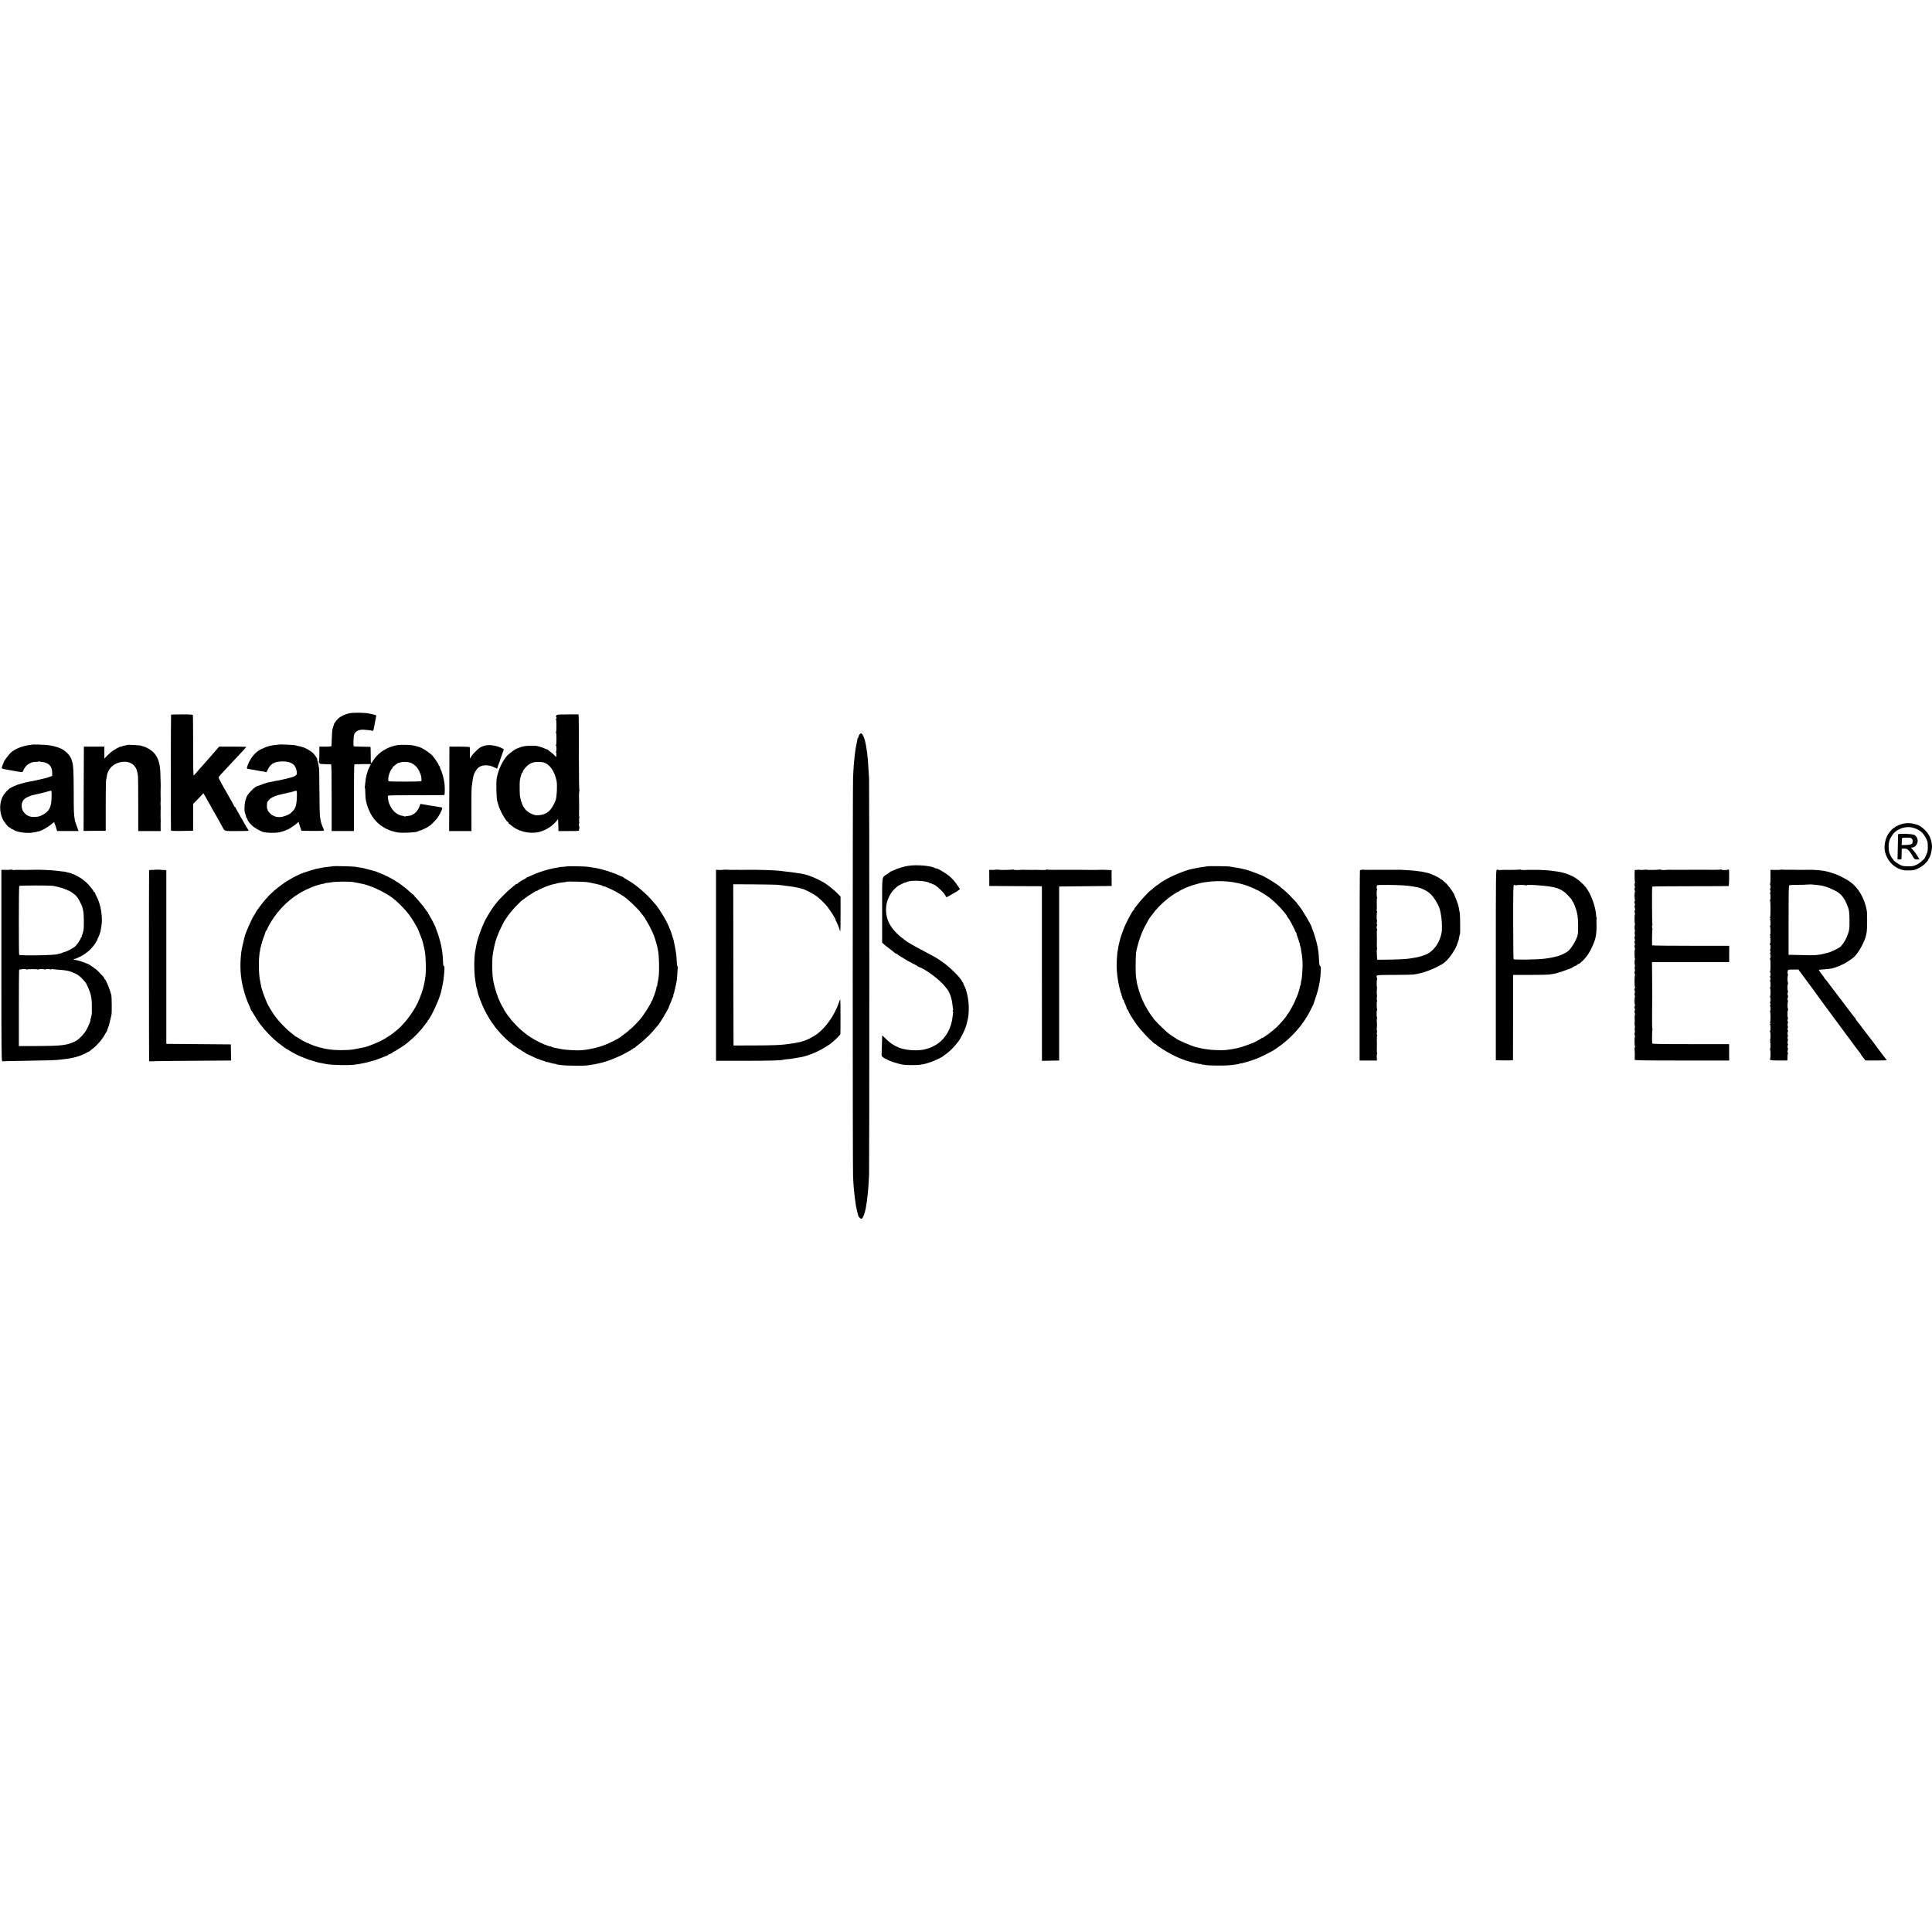<?xml version="1.0" standalone="no"?>
<!DOCTYPE svg PUBLIC "-//W3C//DTD SVG 20010904//EN"
 "http://www.w3.org/TR/2001/REC-SVG-20010904/DTD/svg10.dtd">
<svg version="1.0" xmlns="http://www.w3.org/2000/svg"
 width="3536pt" height="3536pt" viewBox="0 0 3536 3536"
 preserveAspectRatio="xMidYMid meet">
<g transform="translate(0,3536) scale(0.1,-0.1)"
fill="#000000" stroke="none">
<path d="M6387 22304 c-85 -20 -157 -56 -204 -102 -35 -34 -76 -94 -72 -104 0
-2 -4 -15 -10 -31 -19 -49 -23 -80 -28 -212 -2 -71 -5 -137 -6 -145 -2 -12
-22 -15 -112 -15 l-110 0 0 -138 c0 -75 -4 -137 -9 -137 -5 0 -4 -6 2 -12 6
-7 12 -17 14 -23 2 -6 45 -11 98 -11 52 -1 101 -2 108 -3 9 -1 12 -130 12
-611 l0 -610 204 0 204 0 0 606 c0 333 3 608 7 612 4 4 73 7 155 7 l148 0 -19
-37 c-48 -94 -75 -194 -85 -318 -2 -30 -6 -61 -9 -67 -2 -7 -1 -13 3 -13 4 0
8 -42 8 -93 1 -50 5 -105 8 -122 4 -16 9 -41 12 -55 8 -37 29 -98 59 -164 92
-206 288 -349 525 -383 80 -11 328 1 348 17 1 2 6 3 11 4 5 0 13 4 17 9 4 4
14 7 22 7 19 0 143 59 160 77 7 7 17 13 21 13 6 0 85 77 116 113 42 50 99 156
107 201 2 13 -4 19 -22 21 -24 3 -109 17 -195 31 -22 4 -49 8 -60 10 -11 1
-20 3 -20 4 0 1 -13 3 -30 5 -16 2 -40 6 -52 9 -15 3 -23 0 -23 -8 0 -7 -11
-34 -24 -62 -44 -91 -117 -144 -201 -148 -22 -1 -46 -5 -52 -9 -7 -5 -13 -5
-13 0 0 4 -10 9 -23 10 -94 9 -183 77 -233 179 -16 33 -30 66 -31 74 -2 8 -7
36 -11 63 -6 32 -5 50 2 56 6 4 238 8 514 7 277 -1 508 1 513 4 11 7 13 113 5
200 -9 90 -43 216 -77 282 -5 10 -9 25 -9 33 0 8 -4 15 -10 15 -5 0 -10 6 -10
14 0 21 -93 158 -132 192 -70 63 -178 130 -236 146 -111 31 -144 35 -257 36
-105 1 -139 -3 -209 -23 -159 -46 -283 -136 -368 -267 -17 -27 -34 -48 -38
-48 -3 0 -5 68 -5 150 0 83 -2 151 -5 151 -3 1 -71 2 -152 3 -81 1 -150 4
-154 8 -9 10 -5 168 5 206 19 66 81 100 171 97 69 -4 141 -12 162 -20 17 -7
23 4 32 55 4 27 33 172 40 208 3 12 1 23 -5 23 -13 2 -28 6 -31 9 -2 1 -11 3
-20 5 -9 2 -40 8 -70 15 -80 19 -302 21 -371 4z m1135 -907 c63 -26 118 -81
149 -147 12 -25 22 -49 24 -55 1 -5 5 -17 8 -25 9 -24 15 -97 8 -107 -7 -11
-601 -11 -602 -1 -9 52 3 114 33 181 12 26 25 47 30 47 4 0 8 6 8 13 0 7 8 19
18 27 37 32 92 72 92 67 0 -2 17 1 38 9 45 16 145 11 194 -9z"/>
<path d="M3131 22280 c-5 -4 -7 -2059 -2 -2118 1 -10 45 -12 203 -10 l202 3 1
246 0 246 50 50 c28 28 70 72 94 98 l44 47 23 -38 c13 -22 34 -59 46 -84 13
-25 25 -47 28 -50 8 -8 38 -60 62 -110 13 -25 26 -47 29 -50 3 -3 21 -34 41
-70 19 -36 45 -83 58 -105 12 -22 35 -63 51 -92 56 -104 25 -93 271 -93 120 0
218 2 218 5 0 7 -22 46 -37 65 -6 8 -24 40 -40 70 -16 30 -41 74 -56 97 -15
24 -27 45 -27 48 0 2 -18 34 -40 70 -22 36 -40 70 -40 75 0 6 -4 10 -10 10 -5
0 -10 4 -10 9 0 5 -67 126 -149 268 -126 220 -147 261 -136 275 6 10 56 66
111 124 54 58 117 125 139 149 22 23 87 93 145 155 58 61 106 115 108 119 1 3
-110 6 -247 6 l-250 0 -28 -32 c-15 -17 -35 -40 -43 -50 -9 -10 -49 -56 -90
-103 -41 -47 -86 -98 -100 -114 -14 -16 -44 -49 -67 -75 -24 -25 -62 -69 -85
-98 -24 -28 -48 -54 -53 -56 -7 -3 -11 170 -10 544 0 302 -2 555 -5 561 -4 10
-53 13 -198 13 -107 0 -197 -2 -201 -5z"/>
<path d="M10201 22278 c-23 -8 -33 -32 -19 -46 8 -8 8 -16 -2 -27 -7 -8 -9
-15 -4 -15 11 0 11 -210 1 -227 -5 -7 -5 -13 0 -13 10 0 10 -211 0 -227 -5 -7
-5 -13 0 -13 12 0 10 -104 -2 -112 -6 -5 -6 -8 1 -8 6 0 10 -10 8 -22 -1 -13
-3 -33 -3 -46 -1 -23 -2 -23 -26 7 -14 16 -49 47 -78 68 -29 20 -55 42 -59 48
-4 5 -8 6 -8 1 0 -4 -11 -1 -24 7 -20 13 -107 43 -156 54 -29 6 -185 5 -220
-2 -19 -4 -42 -9 -50 -10 -14 -2 -49 -15 -90 -32 -8 -3 -17 -7 -20 -7 -16 -3
-123 -82 -158 -117 -86 -84 -172 -263 -200 -419 -15 -78 -7 -385 11 -430 3 -8
11 -35 18 -60 24 -97 138 -300 175 -314 8 -3 14 -12 14 -21 0 -8 4 -15 9 -15
4 0 24 -13 42 -30 112 -99 306 -151 468 -125 120 18 261 98 341 191 l45 52 3
-109 3 -109 190 0 c186 0 191 1 186 20 -3 11 -1 20 3 20 4 0 7 8 5 18 -12 58
-14 82 -7 78 5 -3 6 14 2 38 -3 24 -3 53 1 65 5 11 5 21 1 21 -4 0 -6 39 -4
87 1 49 2 93 2 98 -5 179 -4 273 3 283 5 6 6 12 1 12 -5 0 -9 283 -9 643 0
353 -1 667 -3 697 l-4 55 -184 0 c-102 0 -193 -3 -203 -7z m-261 -870 c117
-28 209 -156 247 -343 15 -73 4 -294 -17 -349 -75 -198 -173 -277 -345 -277
-55 -1 -143 41 -195 91 -33 32 -74 101 -84 145 -2 6 -6 17 -9 25 -4 8 -8 29
-11 45 -2 17 -5 30 -6 30 -9 0 -13 261 -5 305 13 73 35 140 45 140 6 0 9 3 8
8 -9 34 105 153 162 167 3 1 12 4 20 8 34 14 141 16 190 5z"/>
<path d="M15738 21926 c-10 -7 -21 -27 -24 -45 -4 -17 -10 -31 -14 -31 -3 0
-7 -6 -7 -12 0 -7 -3 -24 -6 -38 -39 -176 -58 -341 -74 -660 -8 -163 -8 -7143
0 -7320 4 -74 9 -155 11 -180 3 -25 8 -74 11 -110 3 -36 7 -75 9 -85 2 -11 7
-46 11 -79 9 -77 15 -108 35 -186 6 -25 14 -55 17 -67 7 -29 47 -65 64 -58 22
8 57 97 74 190 13 73 26 163 30 205 3 25 7 65 10 90 6 53 14 173 21 320 6 137
6 7137 0 7255 -6 113 -17 276 -22 335 -5 70 -23 211 -31 245 -2 11 -6 31 -8
45 -10 62 -37 145 -56 171 -23 33 -27 34 -51 15z"/>
<path d="M607 21734 c-1 -1 -27 -5 -57 -8 -142 -17 -288 -77 -359 -148 -40
-40 -121 -149 -121 -163 0 -3 -7 -22 -16 -43 -10 -20 -19 -47 -21 -58 -3 -22
3 -25 102 -41 17 -3 83 -15 147 -27 65 -13 121 -20 127 -17 5 3 16 23 25 45
34 81 128 144 211 141 22 -1 47 2 56 6 9 5 19 6 22 2 4 -3 21 -7 39 -8 130
-12 192 -76 193 -198 l0 -58 -55 -20 c-30 -11 -56 -19 -57 -19 -2 0 -4 0 -5
-1 -25 -7 -202 -47 -238 -54 -19 -3 -44 -7 -55 -9 -46 -8 -171 -39 -180 -44
-5 -4 -18 -8 -28 -9 -23 -4 -142 -58 -163 -75 -37 -30 -88 -85 -109 -119 -77
-120 -83 -302 -14 -444 22 -47 99 -144 115 -145 5 0 20 -9 32 -20 12 -12 22
-18 22 -15 0 4 12 -2 27 -13 45 -31 150 -54 251 -56 51 -1 96 2 98 6 3 5 9 6
14 3 4 -2 28 2 54 9 25 8 46 12 46 10 0 -2 26 8 58 22 57 25 160 92 194 126
10 10 22 18 26 18 5 0 19 -36 33 -80 l24 -80 197 0 196 0 -23 63 c-43 113 -41
108 -51 172 -13 84 -14 120 -15 505 -1 350 -7 467 -26 520 -3 8 -8 23 -10 34
-14 74 -103 171 -197 215 -69 33 -183 61 -271 67 -61 5 -235 10 -238 8z m335
-856 c2 -7 3 -54 2 -104 -3 -188 -42 -265 -168 -330 -56 -30 -88 -36 -167 -36
-120 0 -215 93 -212 209 2 76 37 124 116 158 71 31 63 28 182 54 50 11 122 29
160 40 88 24 82 23 87 9z"/>
<path d="M5117 21734 c-1 -1 -27 -4 -57 -7 -120 -12 -153 -21 -269 -73 -113
-51 -205 -158 -259 -302 -21 -55 -19 -61 25 -67 16 -2 62 -10 103 -18 83 -17
158 -30 162 -27 2 1 15 -3 29 -9 25 -9 27 -7 47 37 51 112 123 154 270 156
104 2 185 -26 223 -79 31 -43 49 -114 39 -155 -6 -24 -54 -49 -122 -65 -13 -2
-59 -14 -103 -25 -44 -11 -98 -23 -120 -26 -22 -3 -44 -7 -50 -8 -52 -12 -133
-29 -145 -31 -8 -2 -16 -4 -17 -5 -2 -2 -6 -3 -10 -4 -16 -4 -89 -30 -120 -43
-18 -7 -36 -14 -40 -14 -43 -6 -188 -160 -194 -206 -1 -5 -5 -19 -10 -32 -28
-73 -33 -226 -9 -271 7 -14 13 -26 12 -28 -6 -7 11 -52 19 -52 5 0 8 -3 7 -7
-7 -27 62 -111 132 -160 38 -27 148 -83 165 -83 3 0 6 0 8 -1 46 -12 188 -16
257 -6 50 7 138 35 158 50 6 5 12 7 12 3 0 -9 139 82 173 114 l31 28 26 -81
27 -82 207 -3 c131 -1 206 1 206 8 0 5 -8 29 -19 52 -33 76 -43 115 -57 223
-3 22 -6 225 -8 450 -1 226 -4 415 -7 420 -3 6 -6 25 -8 44 -1 18 -9 51 -16
72 -8 22 -12 39 -9 39 14 0 -46 88 -84 124 -39 35 -143 94 -182 101 -8 2 -15
4 -15 5 0 2 -17 6 -60 15 -56 13 -60 13 -60 15 0 5 -283 18 -288 14z m317
-935 c-3 -169 -24 -240 -88 -297 -10 -9 -23 -22 -30 -28 -22 -20 -103 -54
-150 -63 -68 -13 -121 -5 -176 26 -44 24 -98 86 -92 105 1 4 -1 8 -5 8 -7 0
-10 64 -5 115 1 11 17 36 35 56 40 45 124 81 255 108 95 20 214 49 219 54 1 2
10 3 20 4 16 1 18 -8 17 -88z"/>
<path d="M2328 21725 c-2 -3 -21 -7 -41 -9 -20 -3 -46 -10 -57 -16 -11 -6 -20
-8 -20 -5 0 10 -117 -54 -165 -90 -26 -21 -68 -58 -91 -83 l-44 -46 0 110 0
109 -187 0 -188 0 -3 -771 -2 -772 202 2 203 1 0 460 c0 253 3 465 7 470 3 6
9 35 13 65 19 149 136 254 297 267 141 12 243 -68 264 -204 3 -21 7 -49 10
-63 2 -14 4 -244 4 -512 l0 -488 205 0 206 0 -1 68 c-1 37 -1 70 0 75 2 9 2
75 0 82 0 3 -1 39 -1 80 0 41 1 77 1 80 2 7 2 74 0 80 -1 3 -2 21 -2 40 0 19
1 37 2 40 2 6 2 73 0 80 0 3 -1 39 -1 80 0 41 1 77 1 80 2 5 2 72 1 80 -1 3
-3 74 -5 158 -4 207 -36 315 -118 407 -49 55 -144 109 -220 126 -5 1 -9 2 -10
4 -13 10 -251 24 -260 15z"/>
<path d="M8848 21706 c-47 -15 -76 -33 -124 -79 -35 -32 -77 -79 -94 -105
l-31 -47 2 101 c1 56 -1 106 -4 111 -3 4 -88 8 -189 8 l-183 0 -2 -772 -3
-773 205 0 204 0 -1 373 c-1 204 1 397 5 427 19 152 24 183 39 230 14 44 48
98 79 127 65 59 192 62 300 7 l48 -24 11 38 c6 20 15 46 20 57 13 31 23 59 25
71 2 7 17 50 34 96 17 47 31 87 31 91 0 10 -70 43 -120 57 -100 28 -176 30
-252 6z"/>
<path d="M34845 20288 c-54 -10 -165 -56 -165 -70 0 -4 -6 -8 -12 -8 -16 0
-79 -67 -111 -117 -56 -89 -80 -227 -57 -324 29 -121 110 -231 210 -286 49
-27 71 -35 130 -50 21 -5 140 -5 170 0 74 13 163 62 226 124 30 30 54 59 54
65 0 6 6 19 14 27 23 27 53 133 55 196 5 123 -41 238 -130 326 -45 45 -109 88
-139 94 -3 1 -25 7 -50 14 -56 17 -130 20 -195 9z m174 -79 c69 -21 116 -47
158 -87 41 -39 89 -121 101 -171 8 -35 7 -150 -1 -181 -9 -34 -60 -141 -65
-136 -2 2 -19 -13 -38 -33 -18 -21 -62 -51 -96 -67 -56 -26 -74 -29 -158 -29
-80 1 -102 5 -140 24 -62 32 -129 83 -130 99 0 6 -4 12 -8 12 -11 0 -60 92
-67 127 -13 61 -12 145 2 195 9 29 18 55 22 58 3 3 15 21 25 40 67 123 254
193 395 149z"/>
<path d="M34739 20089 c0 -8 -3 -114 -5 -236 l-5 -223 35 0 c20 0 37 3 37 8 1
4 2 48 3 97 l2 90 28 3 c68 8 102 -18 167 -130 40 -68 40 -68 84 -68 l45 0
-21 38 c-32 56 -90 135 -111 150 -18 13 -25 33 -10 31 49 -8 103 47 109 112 5
48 -23 99 -64 119 -41 20 -293 27 -294 9z m251 -79 c14 -14 19 -29 16 -48 -2
-15 -5 -30 -5 -34 -2 -18 -52 -32 -121 -33 l-75 -2 1 51 c1 28 3 58 3 67 1 14
15 17 81 18 68 1 82 -1 100 -19z"/>
<path d="M16625 19514 c-85 -12 -209 -51 -278 -86 -23 -11 -44 -20 -46 -19 -2
2 -7 -1 -10 -6 -3 -5 -28 -25 -56 -43 -100 -68 -90 9 -90 -661 l0 -591 35 -32
c19 -17 71 -58 115 -91 44 -33 82 -63 83 -67 2 -5 9 -8 16 -8 7 0 21 -8 32
-18 10 -10 46 -33 79 -51 33 -19 67 -40 75 -46 8 -7 62 -37 120 -66 58 -30
107 -57 108 -61 2 -5 10 -8 17 -8 14 0 113 -54 166 -91 59 -41 143 -103 159
-119 9 -8 39 -35 66 -60 51 -47 120 -128 143 -169 41 -74 68 -171 76 -270 2
-29 6 -55 9 -58 3 -3 1 -14 -4 -24 -7 -12 -7 -20 0 -24 6 -4 8 -9 6 -13 -2 -4
-7 -36 -10 -70 -19 -208 -124 -401 -273 -503 -115 -80 -249 -121 -392 -122
-247 -2 -412 61 -563 215 -32 32 -59 58 -61 58 -1 0 -4 -64 -5 -142 -2 -79 -5
-165 -6 -191 -3 -47 -2 -49 40 -78 24 -16 44 -27 44 -23 0 3 7 1 16 -7 32 -26
213 -85 299 -96 65 -9 259 -9 310 0 82 14 102 19 185 47 73 24 215 92 230 109
3 3 27 22 55 41 58 40 149 129 190 185 17 22 33 42 36 45 10 8 56 89 89 157
39 80 65 157 75 218 2 11 4 20 5 20 1 0 3 9 5 20 38 189 6 466 -67 603 -10 18
-18 39 -18 47 0 8 -3 15 -8 15 -4 0 -13 13 -19 28 -31 68 -238 269 -363 352
-12 8 -32 22 -44 31 -36 27 -154 93 -300 168 -77 40 -169 90 -205 112 -36 22
-75 45 -86 52 -11 7 -22 14 -25 17 -3 3 -23 18 -45 35 -245 182 -344 377 -313
615 15 113 85 247 163 312 11 10 27 24 35 32 9 8 27 20 40 25 14 6 32 15 40
21 15 10 61 28 70 27 3 0 14 5 25 11 73 38 368 25 423 -20 6 -6 12 -7 12 -4 0
4 10 1 23 -6 12 -7 24 -13 27 -13 43 -7 196 -147 221 -203 7 -17 19 -32 24
-32 6 0 44 20 84 45 40 25 76 45 79 45 4 0 24 13 44 29 l37 28 -35 54 c-56 85
-102 137 -172 195 -59 48 -222 143 -222 129 0 -3 -12 1 -27 9 -84 43 -332 63
-488 40z"/>
<path d="M6090 19507 c-3 -3 -37 -8 -76 -11 -39 -4 -82 -9 -95 -12 -13 -3 -37
-8 -54 -11 -40 -7 -59 -11 -65 -13 -3 -1 -8 -2 -12 -1 -4 0 -58 -16 -120 -36
-62 -20 -115 -38 -118 -38 -40 -11 -199 -89 -243 -119 -21 -14 -41 -26 -46
-26 -9 0 -192 -135 -234 -173 -67 -60 -127 -118 -127 -123 0 -2 -16 -21 -37
-41 -39 -40 -183 -231 -183 -244 0 -4 -14 -29 -32 -55 -46 -68 -155 -318 -174
-399 -34 -141 -56 -245 -60 -287 -26 -243 -15 -432 37 -643 27 -110 73 -242
109 -317 17 -34 30 -67 30 -74 0 -7 4 -14 8 -16 4 -1 23 -30 41 -63 33 -58 94
-154 118 -185 111 -142 221 -255 333 -345 77 -61 167 -125 177 -125 3 0 14 -6
22 -14 9 -7 59 -36 111 -63 81 -42 134 -64 255 -109 17 -6 101 -31 170 -50 11
-3 31 -7 45 -9 14 -2 25 -4 25 -5 0 -1 11 -3 25 -5 14 -2 36 -6 50 -9 78 -19
407 -27 510 -13 25 4 63 9 85 12 22 3 47 8 55 10 8 2 30 7 49 10 19 3 66 15
105 26 39 11 78 22 86 24 8 2 29 9 45 16 17 7 35 14 40 14 6 1 24 8 40 15 17
7 32 14 35 15 3 1 19 7 35 14 17 7 32 12 34 11 2 -1 7 3 11 10 4 6 13 13 21
14 25 5 69 29 69 38 0 4 6 8 13 8 14 0 211 125 237 151 8 8 36 31 61 51 89 71
213 202 271 286 18 26 40 52 48 59 8 7 11 13 5 13 -6 0 -5 4 1 8 49 31 223
407 248 533 2 13 11 53 19 89 22 93 34 189 41 323 2 42 -1 57 -11 57 -9 0 -13
18 -14 63 -3 99 -10 180 -25 257 -3 14 -7 39 -10 55 -9 51 -53 202 -75 258
-12 28 -22 57 -23 62 -4 20 -70 152 -108 214 -21 34 -38 67 -38 71 0 5 -4 10
-8 12 -5 2 -23 26 -42 53 -18 28 -36 52 -39 55 -3 3 -24 28 -46 55 -22 28 -59
70 -82 94 -24 24 -43 48 -43 52 0 5 -5 9 -10 9 -6 0 -35 24 -65 53 -58 56
-217 177 -234 177 -5 0 -14 6 -18 13 -10 16 -231 129 -288 147 -22 7 -44 16
-50 20 -9 6 -56 20 -215 61 -55 15 -63 17 -124 24 -27 4 -58 9 -70 12 -27 6
-400 15 -406 10z m375 -291 c63 -11 150 -28 200 -40 180 -46 445 -180 566
-288 89 -78 156 -147 229 -234 37 -43 123 -173 145 -219 11 -22 25 -47 31 -55
9 -13 24 -50 84 -205 10 -26 38 -131 45 -170 2 -16 7 -41 10 -55 18 -83 25
-344 13 -445 -11 -86 -19 -139 -25 -155 -3 -8 -7 -24 -8 -35 -5 -42 -69 -223
-108 -305 -95 -198 -267 -418 -415 -530 -18 -14 -43 -33 -55 -43 -19 -16 -54
-38 -167 -107 -60 -36 -267 -121 -335 -136 -26 -6 -160 -33 -197 -39 -118 -21
-357 -20 -473 2 -16 3 -39 6 -50 8 -11 2 -40 8 -65 15 -25 7 -52 14 -60 15 -8
2 -15 4 -15 5 0 1 -7 3 -15 5 -28 6 -135 47 -145 56 -5 5 -16 9 -25 9 -9 0
-21 5 -28 12 -6 6 -18 13 -26 14 -8 1 -46 23 -86 48 -39 25 -75 46 -79 46 -5
0 -11 3 -13 8 -1 4 -21 20 -43 37 -108 80 -242 217 -328 335 -45 62 -138 219
-142 240 -1 3 -9 23 -19 45 -39 88 -87 236 -92 280 -1 11 -6 40 -12 65 -31
130 -32 435 -3 563 5 20 7 37 4 37 -3 0 -1 6 4 13 5 6 10 26 12 42 2 17 6 32
10 35 4 3 6 12 6 20 0 8 14 53 32 100 18 47 33 90 33 96 0 6 6 17 14 23 8 7
17 23 20 36 4 14 32 67 62 117 155 255 375 461 628 586 63 31 183 80 211 86 6
2 34 10 64 19 29 9 57 14 62 12 4 -3 10 -1 13 4 3 4 16 9 28 10 13 0 61 7 108
14 85 14 316 15 395 3z"/>
<path d="M10377 19504 c-2 -2 -33 -6 -68 -8 -35 -3 -64 -5 -64 -6 0 -1 -9 -3
-20 -5 -93 -14 -105 -17 -195 -40 -95 -24 -235 -74 -313 -112 -37 -18 -72 -33
-77 -33 -6 0 -10 -3 -10 -8 0 -4 -14 -14 -32 -21 -38 -17 -122 -72 -126 -83
-2 -4 -10 -8 -17 -8 -8 0 -24 -10 -37 -22 -13 -13 -41 -36 -63 -53 -52 -38
-223 -210 -258 -257 -15 -20 -33 -42 -40 -50 -24 -24 -125 -182 -165 -258 -75
-142 -160 -379 -178 -500 -3 -19 -7 -42 -9 -50 -28 -103 -33 -382 -10 -550 15
-108 21 -140 36 -186 5 -17 11 -44 14 -60 5 -40 76 -224 124 -321 44 -89 132
-234 162 -266 10 -12 19 -24 19 -27 0 -4 10 -18 23 -32 12 -14 45 -52 72 -83
50 -58 108 -115 175 -172 57 -49 188 -143 199 -143 5 0 11 -3 13 -7 2 -5 23
-19 48 -32 25 -14 48 -29 51 -33 3 -5 12 -10 20 -12 8 -1 47 -19 87 -39 40
-19 76 -37 80 -38 14 -3 37 -12 72 -26 19 -8 46 -17 60 -19 13 -3 30 -10 37
-16 7 -6 13 -8 13 -5 0 3 15 1 33 -4 55 -17 110 -30 140 -32 9 -1 17 -4 17 -7
0 -3 10 -5 23 -6 12 0 45 -4 72 -8 75 -12 391 -15 465 -5 104 14 143 21 205
36 17 4 32 7 35 8 108 22 315 102 440 171 47 26 95 52 107 58 13 6 23 14 23
19 0 4 7 7 15 7 8 0 15 5 15 10 0 6 6 10 14 10 8 0 16 3 18 8 2 4 29 26 60 49
55 42 119 98 202 178 35 34 111 121 173 198 21 28 99 151 102 162 1 6 8 17 14
25 7 8 21 33 32 55 11 22 22 42 25 45 3 3 6 11 8 18 1 7 11 32 21 55 21 47 46
109 46 117 0 3 6 15 13 26 6 12 9 24 6 27 -3 3 -2 12 2 19 5 7 9 18 10 23 1 6
10 42 19 80 9 39 19 80 21 93 2 12 6 34 9 50 3 15 8 68 11 117 3 50 7 104 8
120 1 17 -2 33 -7 36 -5 3 -10 47 -12 96 -2 50 -6 103 -9 119 -3 16 -8 49 -11
74 -4 25 -11 63 -16 85 -6 22 -12 51 -14 65 -5 31 -10 51 -18 70 -4 8 -8 24
-10 35 -2 11 -9 33 -15 48 -7 16 -12 31 -12 33 0 9 -74 179 -83 191 -5 7 -17
27 -26 45 -10 18 -24 44 -32 58 -17 31 -111 173 -119 180 -3 3 -30 34 -60 70
-131 156 -329 324 -478 407 -37 20 -70 41 -73 46 -3 5 -9 8 -12 8 -4 0 -40 15
-81 34 -40 19 -80 35 -88 35 -8 0 -19 5 -26 12 -7 7 -12 8 -12 4 0 -5 -6 -4
-12 1 -13 10 -178 58 -228 67 -14 3 -27 5 -30 6 -7 3 -19 5 -85 14 -33 5 -69
11 -80 13 -26 6 -372 12 -378 7z m363 -288 c44 -6 68 -11 113 -22 12 -3 31 -6
42 -8 11 -2 40 -9 65 -16 25 -8 48 -14 52 -14 3 -1 10 -4 14 -8 4 -5 14 -8 22
-8 14 0 34 -8 160 -66 73 -33 238 -135 257 -158 6 -6 24 -22 40 -34 40 -31
174 -163 202 -199 56 -73 84 -109 93 -120 5 -7 10 -15 10 -18 0 -4 13 -25 28
-48 26 -38 87 -157 125 -247 18 -40 66 -202 72 -240 2 -14 6 -35 9 -47 19 -86
26 -372 11 -478 -11 -78 -13 -90 -15 -90 -2 0 -12 -64 -13 -82 0 -7 -4 -13 -9
-13 -5 0 -7 -4 -4 -9 6 -9 -31 -130 -60 -196 -10 -22 -17 -43 -16 -47 1 -5 -3
-8 -10 -8 -6 0 -9 -3 -6 -6 13 -13 -146 -264 -217 -342 -80 -89 -174 -180
-179 -175 -3 4 -6 2 -6 -4 0 -9 -48 -48 -175 -141 -33 -23 -132 -74 -235 -120
-147 -65 -377 -115 -535 -116 -67 0 -244 12 -275 19 -14 3 -38 8 -55 10 -66
10 -141 28 -151 36 -7 6 -16 9 -20 8 -5 -1 -18 1 -29 5 -11 4 -33 13 -50 19
-16 7 -32 12 -35 12 -3 0 -43 19 -90 42 -148 71 -285 170 -404 289 -61 61
-126 134 -126 141 0 2 -7 11 -16 20 -23 23 -116 163 -108 163 4 0 0 8 -9 18
-19 20 -97 186 -97 205 0 7 -4 17 -9 23 -8 9 -54 168 -66 229 -3 17 -7 41 -10
55 -17 90 -22 320 -10 430 12 104 49 272 75 335 4 11 20 52 35 90 28 68 112
235 124 245 3 3 19 25 35 50 63 98 218 266 296 320 19 13 37 27 40 30 4 6 98
67 178 116 12 8 22 11 22 8 0 -4 8 0 18 8 15 13 158 76 187 83 5 1 22 7 36 13
15 6 44 14 65 18 50 10 54 11 57 14 6 5 104 21 150 25 21 2 40 5 43 8 6 6 309
1 364 -7z"/>
<path d="M22088 19504 c-2 -2 -29 -6 -59 -10 -29 -3 -85 -12 -124 -20 -38 -9
-83 -18 -99 -20 -105 -19 -389 -137 -491 -204 -16 -11 -37 -23 -45 -27 -8 -3
-17 -9 -20 -12 -3 -4 -30 -23 -61 -44 -31 -21 -73 -54 -93 -73 -20 -19 -38
-34 -40 -34 -16 0 -209 -211 -256 -279 -14 -20 -28 -37 -32 -39 -5 -2 -8 -10
-8 -17 0 -7 -3 -15 -8 -17 -25 -11 -152 -251 -192 -363 -12 -33 -25 -69 -29
-80 -15 -37 -32 -95 -37 -123 -3 -15 -9 -40 -14 -57 -5 -16 -12 -52 -16 -80
-3 -27 -8 -53 -10 -56 -5 -10 -17 -180 -17 -254 0 -123 19 -276 47 -392 3 -13
8 -31 10 -40 14 -62 20 -79 28 -90 5 -7 7 -17 4 -22 -4 -5 -2 -12 3 -15 5 -3
12 -22 15 -41 4 -19 11 -35 16 -35 6 0 9 -3 8 -7 -2 -10 7 -33 35 -93 11 -25
20 -51 18 -57 -1 -7 3 -13 8 -13 5 0 13 -9 16 -21 13 -41 89 -166 162 -266 87
-121 313 -353 343 -353 5 0 13 -6 17 -12 4 -7 15 -17 24 -23 9 -5 50 -32 90
-59 73 -48 222 -128 290 -155 19 -7 48 -19 64 -26 32 -14 119 -43 151 -50 10
-3 56 -14 102 -25 46 -11 88 -18 93 -14 5 3 9 1 9 -4 0 -5 10 -8 23 -8 12 1
26 0 31 -2 17 -9 103 -14 256 -14 146 -1 211 3 305 18 22 3 47 7 55 8 9 1 21
5 28 10 6 4 12 5 12 2 0 -7 176 41 240 66 30 11 64 24 75 28 43 16 262 125
295 147 19 13 43 29 53 36 268 178 497 438 629 712 18 39 35 72 38 75 3 3 6
10 7 15 1 6 20 62 42 125 61 177 89 329 95 503 2 52 -1 70 -12 76 -11 6 -16
28 -18 72 -3 84 -12 188 -19 219 -3 14 -8 43 -11 65 -3 22 -19 85 -35 140 -17
55 -31 105 -33 110 -1 6 -10 27 -19 49 -9 21 -17 42 -17 47 0 34 -186 348
-240 407 -11 11 -20 23 -20 25 0 7 -84 99 -150 165 -54 54 -128 119 -200 175
-32 25 -187 123 -225 142 -22 11 -42 22 -45 25 -10 11 -260 106 -302 116 -5 1
-9 2 -10 4 -2 1 -10 3 -19 5 -10 1 -50 10 -90 20 -41 9 -94 19 -119 21 -25 3
-56 9 -70 13 -25 8 -425 12 -432 5z m382 -278 c65 -6 95 -11 148 -22 15 -3 37
-7 49 -9 12 -2 37 -8 56 -14 19 -7 43 -13 53 -15 32 -7 209 -79 215 -89 3 -5
8 -7 11 -5 7 6 162 -89 234 -143 75 -57 212 -191 259 -254 17 -22 36 -46 43
-53 6 -7 12 -17 12 -22 0 -5 6 -15 13 -22 14 -15 51 -70 52 -78 0 -3 13 -25
27 -50 26 -44 61 -118 62 -132 1 -4 7 -13 14 -19 6 -7 12 -20 12 -29 0 -9 11
-45 25 -79 14 -34 23 -66 20 -71 -4 -6 -1 -10 6 -10 7 0 10 -3 7 -6 -4 -3 -2
-20 3 -37 18 -57 21 -72 24 -107 2 -19 4 -35 5 -35 2 0 11 -58 15 -110 5 -51
6 -65 4 -87 0 -7 0 -24 1 -38 3 -37 -14 -265 -20 -265 -3 0 -10 -40 -12 -72
-2 -18 -6 -33 -9 -33 -3 0 -6 -6 -6 -12 0 -17 -31 -127 -43 -153 -5 -11 -21
-49 -35 -85 -30 -76 -119 -240 -146 -269 -11 -11 -19 -23 -19 -27 0 -13 -124
-157 -180 -210 -90 -85 -256 -207 -276 -203 -4 0 -10 -3 -13 -8 -6 -9 -145
-83 -158 -85 -5 0 -19 -5 -33 -11 -14 -6 -27 -11 -30 -12 -3 0 -30 -10 -61
-22 -102 -39 -200 -61 -354 -80 -81 -9 -263 -3 -355 12 -14 2 -43 7 -65 10
-22 4 -58 11 -80 17 -22 5 -47 11 -55 13 -63 13 -344 133 -360 154 -3 4 -25
19 -50 33 -25 14 -55 34 -67 45 -12 10 -37 29 -55 43 -43 33 -248 239 -248
250 0 5 -6 15 -13 22 -29 29 -102 145 -147 231 -54 107 -92 206 -116 297 -9
36 -19 72 -21 80 -3 8 -7 26 -8 40 -2 14 -8 54 -13 90 -10 65 -9 372 1 441 21
139 88 341 156 474 50 95 92 168 100 175 4 3 18 21 31 40 70 99 177 212 290
301 67 54 182 129 197 129 6 0 13 3 15 8 6 15 171 89 243 109 6 1 42 12 80 23
39 12 83 23 98 25 15 2 47 7 70 11 114 18 267 22 397 10z"/>
<path d="M197 19444 c-2 -3 -42 -5 -88 -5 l-84 0 0 -1745 c0 -1502 2 -1746 15
-1754 8 -5 17 -7 21 -4 4 2 184 6 400 9 395 6 563 11 629 20 19 2 53 6 75 9
172 18 306 56 408 113 33 18 63 33 68 33 5 0 9 3 9 8 0 4 17 18 37 32 74 50
186 178 234 270 13 25 28 48 32 51 5 3 8 9 7 13 -1 4 4 21 11 39 6 18 12 34
13 37 1 3 4 10 7 15 3 6 13 46 23 90 10 44 21 94 26 112 9 35 6 325 -3 362
-30 116 -98 281 -119 289 -4 2 -8 8 -8 13 0 13 -11 26 -91 110 -37 38 -71 69
-77 69 -6 0 -12 4 -14 8 -3 9 -114 82 -124 82 -3 0 -20 7 -37 14 -50 23 -159
55 -194 58 -30 2 -37 18 -7 18 8 0 22 4 32 9 9 5 35 17 57 27 69 30 146 84
202 142 56 58 109 131 105 145 -1 4 2 7 7 7 7 0 12 11 21 48 1 4 5 12 10 17 6
8 21 49 37 100 2 6 9 46 17 90 30 179 -7 416 -90 564 -13 24 -24 49 -24 56 0
7 -7 15 -15 19 -8 3 -15 11 -15 17 0 12 -85 117 -125 153 -57 52 -107 88 -177
125 -43 22 -78 38 -78 35 0 -4 -6 -2 -12 4 -7 6 -16 11 -20 11 -5 1 -9 1 -10
2 -2 0 -10 2 -18 4 -8 1 -34 8 -57 14 -23 6 -45 11 -50 10 -4 -1 -10 -1 -13 0
-3 1 -23 4 -45 6 -22 2 -60 7 -85 10 -41 6 -256 17 -305 17 -11 -1 -51 -1 -90
-1 -38 -1 -99 -2 -135 -2 -36 0 -72 -1 -80 0 -71 2 -143 1 -147 -3 -3 -2 -17
0 -33 4 -16 4 -30 6 -33 4z m778 -298 c22 -4 58 -12 80 -17 22 -6 45 -12 50
-13 24 -5 91 -29 101 -37 6 -5 14 -6 17 -2 4 3 7 1 7 -6 0 -7 4 -10 8 -7 14 8
120 -61 154 -100 37 -42 46 -57 83 -133 29 -58 29 -57 49 -147 13 -57 15 -314
3 -354 -2 -8 -8 -30 -12 -48 -4 -18 -11 -35 -16 -38 -4 -2 -6 -11 -2 -19 3 -8
0 -15 -6 -15 -6 0 -11 -7 -11 -16 0 -18 -57 -105 -96 -147 -34 -36 -151 -99
-210 -113 -16 -4 -33 -10 -39 -14 -5 -5 -24 -10 -42 -13 -17 -3 -35 -7 -40
-10 -35 -21 -687 -32 -702 -12 -9 12 -8 1246 1 1260 7 11 557 12 623 1z m-495
-1529 c0 -5 6 -5 12 -1 15 9 193 8 208 -1 5 -3 10 -2 10 2 0 10 94 8 110 -2 5
-3 10 -2 10 2 0 10 83 9 99 -1 6 -4 11 -2 11 4 0 6 4 9 8 6 5 -3 44 -8 88 -11
203 -15 236 -23 356 -80 36 -17 76 -48 110 -85 72 -78 73 -80 100 -141 71
-157 82 -218 79 -444 0 -14 0 -31 0 -37 1 -20 -12 -89 -22 -115 -5 -13 -7 -23
-4 -23 8 0 -25 -84 -62 -158 -45 -91 -147 -197 -223 -234 -148 -70 -250 -82
-705 -83 l-320 0 0 680 c0 374 2 690 4 703 3 17 9 22 22 19 11 -3 19 -2 19 2
0 3 20 6 45 6 25 0 45 -4 45 -8z"/>
<path d="M2824 19441 c-3 -3 -24 -4 -48 -2 -29 1 -45 -2 -47 -11 -4 -10 -3
-3419 0 -3480 1 -10 7 -15 14 -13 10 4 788 12 1324 14 l163 1 -3 148 -2 147
-590 5 -591 5 0 1590 0 1590 -49 2 c-28 1 -50 2 -50 3 0 4 -117 4 -121 1z"/>
<path d="M13223 19440 c-2 -2 -30 -3 -61 -2 l-57 3 0 -1748 0 -1748 525 0
c472 0 664 6 711 20 9 3 42 7 75 10 32 2 71 6 87 10 53 10 83 15 122 21 125
16 312 88 460 177 55 33 102 63 105 66 3 3 27 24 54 45 58 47 136 127 137 141
4 46 3 635 -2 635 -3 0 -16 -30 -28 -67 -74 -216 -233 -446 -392 -564 -36 -27
-70 -49 -74 -49 -4 0 -19 -8 -33 -18 -26 -18 -137 -66 -157 -68 -5 0 -17 -4
-26 -8 -9 -4 -29 -9 -45 -11 -16 -2 -29 -4 -29 -5 0 -2 -28 -7 -81 -15 -22 -3
-52 -8 -65 -10 -124 -21 -292 -29 -664 -29 l-360 -1 -3 1476 -2 1475 377 -2
c208 -2 396 -5 418 -7 22 -3 72 -8 110 -11 39 -4 81 -10 95 -13 14 -2 32 -5
40 -5 29 -2 195 -34 195 -38 0 -1 9 -3 20 -5 56 -11 225 -100 290 -153 43 -35
104 -93 147 -140 64 -70 200 -282 181 -282 -4 0 -3 -4 3 -8 11 -8 74 -159 74
-179 0 -6 3 -14 8 -16 4 -3 7 139 6 314 l0 319 -30 32 c-58 64 -187 171 -259
215 -130 80 -321 158 -410 169 -11 1 -20 3 -20 4 0 1 -9 3 -20 4 -11 2 -44 6
-74 10 -30 4 -61 9 -70 11 -9 1 -45 6 -81 9 -36 4 -76 9 -90 11 -102 18 -454
30 -720 25 -52 -1 -99 -1 -105 0 -5 1 -13 2 -17 1 -13 -2 -133 -3 -138 -1 -14
4 -122 4 -127 0z"/>
<path d="M18204 19441 c-2 -2 -25 -3 -51 -2 l-48 1 1 -147 0 -148 482 -3 481
-2 0 -1548 c0 -851 0 -1570 1 -1598 l0 -50 93 2 c50 1 121 3 157 3 l65 1 0
1593 0 1592 480 5 481 5 -1 145 0 145 -55 2 c-30 1 -58 2 -62 3 -11 2 -116 2
-125 0 -5 -1 -35 -2 -68 -1 -33 0 -82 0 -110 0 -54 1 -184 2 -200 2 -5 0 -44
0 -85 0 -41 0 -82 0 -90 0 -8 0 -40 0 -70 0 -30 0 -64 0 -75 0 -11 0 -69 0
-128 -1 -59 0 -112 2 -117 5 -5 3 -11 2 -13 -2 -3 -5 -34 -7 -69 -6 -65 3
-120 3 -223 2 -33 0 -63 0 -67 1 -10 2 -117 2 -120 0 -11 -6 -118 -3 -118 3 0
5 -4 6 -9 3 -7 -5 -218 -11 -231 -6 -12 4 -102 5 -106 1z"/>
<path d="M24915 19440 c-11 -4 -22 -6 -25 -4 -3 1 -6 -782 -6 -1742 l0 -1744
159 0 159 0 -4 60 c-1 33 1 60 5 60 5 0 5 5 1 11 -3 6 -5 40 -5 75 2 80 2 89
0 173 0 38 2 74 6 80 3 6 2 11 -3 11 -5 0 -6 17 -2 40 4 22 4 40 1 40 -4 0 -4
28 -1 63 3 34 3 76 -1 92 -3 17 -2 42 2 58 4 15 5 27 1 27 -4 0 -7 29 -7 65 0
36 3 65 7 65 4 0 5 6 2 14 -8 21 -10 146 -2 146 4 0 3 12 -1 28 -5 15 -5 36
-1 46 3 11 4 35 0 55 -3 20 -3 60 0 89 3 28 4 52 1 52 -7 0 -5 125 2 137 2 4
1 17 -3 28 -19 52 -23 52 313 52 172 1 332 4 357 7 54 8 84 14 88 16 1 2 11 4
22 5 11 1 21 3 23 5 1 1 9 3 18 5 43 8 183 61 259 98 139 67 184 102 263 205
31 41 57 78 57 83 0 4 6 14 13 21 11 11 50 92 53 108 0 3 4 13 7 23 26 66 28
76 41 152 1 6 4 15 7 20 7 12 3 333 -4 385 -3 19 -8 49 -12 65 -4 17 -8 40
-10 52 -4 27 -44 140 -62 175 -7 15 -13 30 -13 33 2 20 -99 165 -146 210 -62
58 -94 85 -103 85 -5 0 -11 3 -13 8 -8 17 -175 95 -230 106 -13 3 -33 7 -45
10 -47 12 -61 14 -114 20 -30 4 -67 8 -84 11 -26 3 -240 17 -270 17 -5 0 -32
-1 -60 -1 -27 0 -57 0 -65 0 -8 0 -49 0 -90 0 -41 0 -82 0 -90 0 -8 0 -40 0
-70 0 -30 0 -64 0 -75 0 -11 0 -64 0 -118 -1 -54 0 -101 1 -105 3 -4 3 -16 1
-27 -3z m760 -284 c104 -8 149 -13 188 -21 15 -3 38 -7 52 -9 99 -17 202 -67
266 -127 64 -59 157 -216 173 -290 29 -127 36 -194 37 -309 0 -89 -1 -97 -21
-170 -37 -140 -135 -271 -241 -325 -28 -14 -59 -27 -68 -29 -9 -2 -28 -8 -42
-14 -14 -5 -41 -13 -60 -17 -19 -3 -38 -7 -44 -9 -5 -1 -32 -6 -60 -10 -27 -4
-61 -10 -75 -12 -50 -8 -249 -17 -410 -18 l-165 -1 -2 35 c-7 98 -7 160 0 160
5 0 5 5 1 11 -3 6 -6 39 -5 72 2 84 2 91 0 178 -2 41 1 80 4 86 4 7 4 14 -1
17 -9 5 -8 59 2 75 4 5 2 12 -3 15 -5 3 -5 21 -1 41 4 19 5 35 1 35 -8 0 -6
133 2 147 4 7 3 14 -3 18 -6 4 -8 10 -6 14 6 9 7 52 4 149 -2 39 1 72 5 72 5
0 5 5 1 12 -10 16 -11 138 -1 138 4 0 4 8 -1 18 -11 22 -8 62 6 71 13 8 351 6
467 -3z"/>
<path d="M27396 19441 c-18 -7 -19 -51 -19 -1747 l0 -1739 157 -3 c86 -1 156
1 157 5 0 5 1 357 2 784 l0 776 306 0 c168 0 324 3 346 6 67 9 150 24 150 27
0 1 7 3 15 5 20 4 157 50 195 66 17 7 36 13 43 15 8 1 22 10 32 19 9 8 27 17
38 20 12 2 31 13 44 24 12 12 28 21 35 21 16 0 105 86 145 140 43 57 94 153
127 239 17 44 31 84 30 88 -1 5 0 10 1 13 17 44 25 171 19 296 -2 22 0 45 4
51 4 5 3 13 -1 17 -4 4 -7 17 -8 29 -6 159 -88 391 -184 521 -33 45 -135 140
-184 170 -113 73 -239 115 -395 132 -30 3 -64 8 -75 10 -25 5 -252 17 -281 14
-11 -1 -24 -1 -30 -1 -5 0 -32 1 -60 1 -27 1 -52 1 -55 0 -18 -6 -120 -3 -120
3 0 5 -4 6 -9 3 -8 -5 -214 -10 -236 -6 -5 1 -26 1 -45 0 -85 -5 -120 -5 -123
1 -1 4 -10 3 -21 0z m357 -284 c6 10 159 9 175 -1 7 -4 12 -3 12 1 0 5 37 8
83 7 45 -1 82 -3 82 -4 0 -1 29 -3 65 -5 36 -2 65 -4 65 -5 0 0 20 -3 45 -5
40 -3 87 -10 139 -20 107 -20 190 -63 260 -134 59 -59 91 -97 91 -108 0 -3 6
-14 13 -22 25 -29 67 -144 85 -231 17 -83 22 -301 8 -375 -15 -85 -107 -242
-177 -304 -35 -30 -150 -84 -203 -95 -11 -3 -31 -7 -43 -10 -56 -14 -85 -19
-179 -32 -131 -17 -562 -25 -572 -9 -3 5 -7 312 -7 682 0 594 1 673 15 676 8
2 20 0 27 -5 6 -5 13 -5 16 -1z"/>
<path d="M29970 19440 c0 -4 -11 -5 -25 -2 -17 3 -25 0 -26 -9 -4 -74 -1 -207
4 -216 4 -7 4 -14 -1 -17 -9 -5 -9 -47 1 -63 4 -7 4 -14 -1 -17 -9 -5 -9 -47
1 -63 4 -7 4 -14 0 -16 -10 -6 -9 -129 0 -145 4 -6 4 -13 -1 -16 -9 -5 -9 -47
1 -63 4 -7 4 -14 -1 -17 -9 -6 -8 -47 2 -64 4 -7 4 -18 0 -24 -10 -16 -10 -50
-1 -65 4 -6 4 -14 0 -16 -10 -6 -9 -159 0 -175 4 -6 4 -13 -1 -16 -8 -5 -8
-88 1 -103 2 -4 1 -17 -3 -28 -4 -11 -4 -32 1 -47 4 -15 4 -30 0 -32 -8 -6 -7
-48 2 -63 4 -7 4 -14 -1 -17 -9 -5 -9 -47 1 -63 4 -7 4 -14 -1 -17 -9 -5 -9
-47 1 -63 4 -7 4 -14 0 -16 -10 -6 -9 -159 0 -175 4 -6 4 -13 -1 -16 -8 -5 -8
-88 1 -103 2 -4 1 -17 -3 -28 -4 -11 -4 -32 1 -47 4 -15 4 -30 0 -32 -8 -6 -7
-48 2 -63 4 -7 4 -14 0 -16 -10 -6 -9 -199 0 -215 4 -6 4 -13 -1 -16 -9 -5 -9
-47 1 -63 4 -5 4 -13 0 -17 -10 -9 -10 -57 -1 -62 5 -3 5 -10 1 -16 -9 -16
-10 -139 0 -145 4 -2 4 -9 0 -16 -10 -16 -10 -58 -1 -63 5 -3 5 -10 1 -17 -9
-15 -10 -57 -1 -63 4 -3 4 -15 0 -27 -4 -12 -6 -35 -5 -52 2 -16 3 -39 3 -50
0 -11 -1 -33 -3 -50 -1 -16 0 -39 4 -50 3 -11 3 -29 -1 -40 -4 -11 -4 -32 1
-47 4 -15 4 -30 0 -32 -8 -6 -7 -48 2 -63 4 -7 4 -14 0 -16 -10 -6 -9 -159 0
-175 4 -6 4 -13 -1 -16 -5 -3 -7 -27 -5 -53 4 -53 4 -49 3 -118 -1 -27 -1 -56
-1 -62 1 -10 181 -13 865 -13 l864 0 -1 150 0 150 -704 0 c-555 0 -703 3 -704
13 -5 60 -2 247 4 247 4 0 4 8 -1 18 -4 9 -7 150 -5 312 4 353 4 259 1 613
l-3 297 50 1 c28 0 345 0 706 0 l657 1 0 149 1 149 -705 0 c-387 0 -704 3
-705 8 -6 41 -2 292 4 292 5 0 5 5 1 12 -10 16 -11 68 -1 68 4 0 4 8 -1 18 -6
12 -9 633 -3 685 1 4 314 7 697 7 382 0 699 2 703 4 8 5 12 286 4 299 -2 4 -9
4 -15 0 -16 -9 -118 -10 -118 0 0 5 -4 6 -9 3 -7 -5 -174 -8 -251 -5 -8 0 -49
0 -90 0 -41 0 -82 0 -90 0 -8 0 -40 0 -70 0 -30 0 -62 0 -70 0 -8 0 -78 0
-155 -1 -77 -1 -143 -1 -147 0 -10 2 -117 2 -120 0 -11 -6 -118 -3 -118 3 0 5
-4 6 -9 3 -11 -7 -229 -11 -236 -5 -3 3 -24 3 -48 0 -23 -4 -61 -4 -84 -1 -24
4 -43 3 -43 0z"/>
<path d="M32586 19443 c-4 -4 -47 -6 -95 -5 l-88 2 1 -123 c1 -67 -2 -128 -7
-134 -5 -7 -6 -13 -1 -13 5 0 9 -18 9 -40 0 -22 -4 -40 -8 -40 -5 0 -5 -5 -1
-12 11 -17 11 -58 1 -58 -4 0 -5 -6 0 -12 10 -17 10 -118 0 -118 -5 0 -5 -5
-1 -12 11 -17 11 -308 0 -308 -5 0 -3 -7 4 -15 9 -11 9 -15 1 -15 -7 0 -9 -5
-4 -12 11 -19 10 -118 -2 -118 -7 0 -7 -3 0 -8 12 -9 13 -152 1 -152 -5 0 -3
-7 4 -15 9 -11 9 -15 1 -15 -7 0 -9 -5 -4 -12 11 -19 10 -112 -2 -120 -7 -5
-7 -10 0 -15 12 -9 14 -93 2 -93 -4 0 -5 -6 -1 -12 12 -19 12 -48 0 -48 -7 0
-7 -3 -1 -8 12 -8 14 -92 2 -92 -4 0 -5 -6 -1 -12 11 -18 12 -211 1 -225 -5
-7 -6 -13 -1 -13 5 0 9 -18 9 -40 0 -22 -4 -40 -8 -40 -5 0 -5 -5 -1 -12 11
-17 11 -58 1 -58 -4 0 -5 -6 0 -12 9 -16 11 -118 1 -118 -4 0 -4 -10 0 -22 10
-28 9 -129 -2 -146 -4 -7 -3 -12 1 -12 5 0 8 -20 8 -45 0 -25 -4 -45 -8 -45
-5 0 -5 -6 -1 -12 12 -19 12 -48 0 -48 -7 0 -7 -3 -1 -8 12 -8 14 -92 2 -92
-4 0 -5 -6 0 -12 10 -18 10 -198 -1 -198 -5 0 -3 -7 4 -15 9 -11 9 -15 1 -15
-7 0 -9 -5 -4 -12 11 -19 10 -118 -2 -118 -7 0 -7 -3 0 -8 12 -9 13 -152 1
-152 -5 0 -3 -7 4 -15 9 -11 9 -15 1 -15 -7 0 -9 -5 -4 -12 9 -16 11 -118 1
-118 -4 0 -4 -10 0 -22 9 -27 9 -149 0 -163 -17 -28 10 -34 147 -35 77 -1 147
-1 156 0 12 0 15 11 14 53 0 28 3 60 7 70 5 9 5 17 1 17 -5 0 -8 12 -7 28 1
15 3 27 4 27 1 0 3 8 5 18 2 9 0 17 -4 17 -9 0 -7 42 3 58 4 7 3 12 -1 12 -10
0 -8 63 2 79 3 6 2 11 -2 11 -10 0 -10 41 1 58 4 7 3 12 -1 12 -10 0 -8 63 2
79 3 6 2 11 -2 11 -10 0 -10 41 1 58 4 7 3 12 -1 12 -10 0 -8 63 2 79 3 6 2
11 -2 11 -10 0 -10 41 1 58 4 7 4 12 -1 12 -4 0 -8 29 -8 65 0 36 2 65 5 65 3
0 5 11 5 25 0 14 -2 25 -5 25 -8 0 -4 115 4 128 4 7 3 12 -1 12 -10 0 -10 41
1 58 4 7 4 17 0 24 -10 17 -11 58 -2 64 5 3 5 11 1 17 -8 13 -11 127 -3 127 3
0 5 11 5 25 0 14 -2 25 -5 25 -8 0 -4 115 4 128 4 7 3 12 -1 12 -7 0 -9 49 -3
58 2 1 3 8 4 14 1 9 28 13 96 13 l95 0 40 -55 c21 -30 44 -60 50 -67 5 -6 20
-27 33 -45 13 -18 75 -102 138 -186 63 -85 114 -156 114 -158 0 -2 7 -12 15
-21 12 -15 224 -302 279 -378 8 -11 56 -76 107 -145 51 -69 124 -168 163 -220
153 -208 181 -245 188 -248 5 -2 8 -8 8 -14 0 -6 10 -23 23 -38 12 -15 33 -42
46 -59 l23 -31 194 0 c107 0 194 3 194 6 0 3 -10 18 -22 33 -13 15 -33 41 -45
57 -12 16 -52 70 -90 120 -37 50 -77 103 -88 119 -11 15 -25 32 -30 39 -6 6
-53 67 -105 136 -52 69 -98 130 -102 135 -5 6 -22 28 -39 50 -16 22 -36 48
-44 58 -8 9 -11 17 -7 17 4 0 2 4 -4 8 -11 7 -37 40 -264 342 -69 91 -127 167
-130 170 -3 3 -39 50 -79 105 -41 55 -78 102 -83 103 -4 2 -8 8 -8 13 0 5 -22
37 -50 71 -27 34 -50 67 -50 72 0 7 25 11 58 12 53 1 143 11 181 19 49 12 163
53 173 63 7 7 18 12 26 12 13 0 158 93 199 128 84 73 204 288 227 409 3 11 8
38 12 59 8 47 10 335 1 384 -41 240 -168 447 -342 555 -68 43 -210 112 -244
120 -9 2 -34 11 -56 19 -118 42 -268 60 -475 56 -54 -2 -149 -1 -170 0 -14 1
-32 2 -40 1 -113 -2 -233 0 -239 3 -5 3 -11 2 -15 -1z m639 -277 c125 -9 213
-34 340 -96 113 -54 172 -116 228 -241 49 -108 56 -149 57 -329 1 -138 -1
-155 -32 -244 -30 -85 -71 -156 -128 -218 -26 -28 -169 -99 -230 -114 -8 -2
-40 -10 -70 -18 -75 -21 -181 -32 -265 -29 -38 2 -142 4 -230 5 l-160 3 0 630
c-1 422 3 633 10 640 6 6 63 10 137 10 70 0 155 2 190 5 35 3 70 4 78 3 8 -1
42 -4 75 -7z"/>
</g>
</svg>
